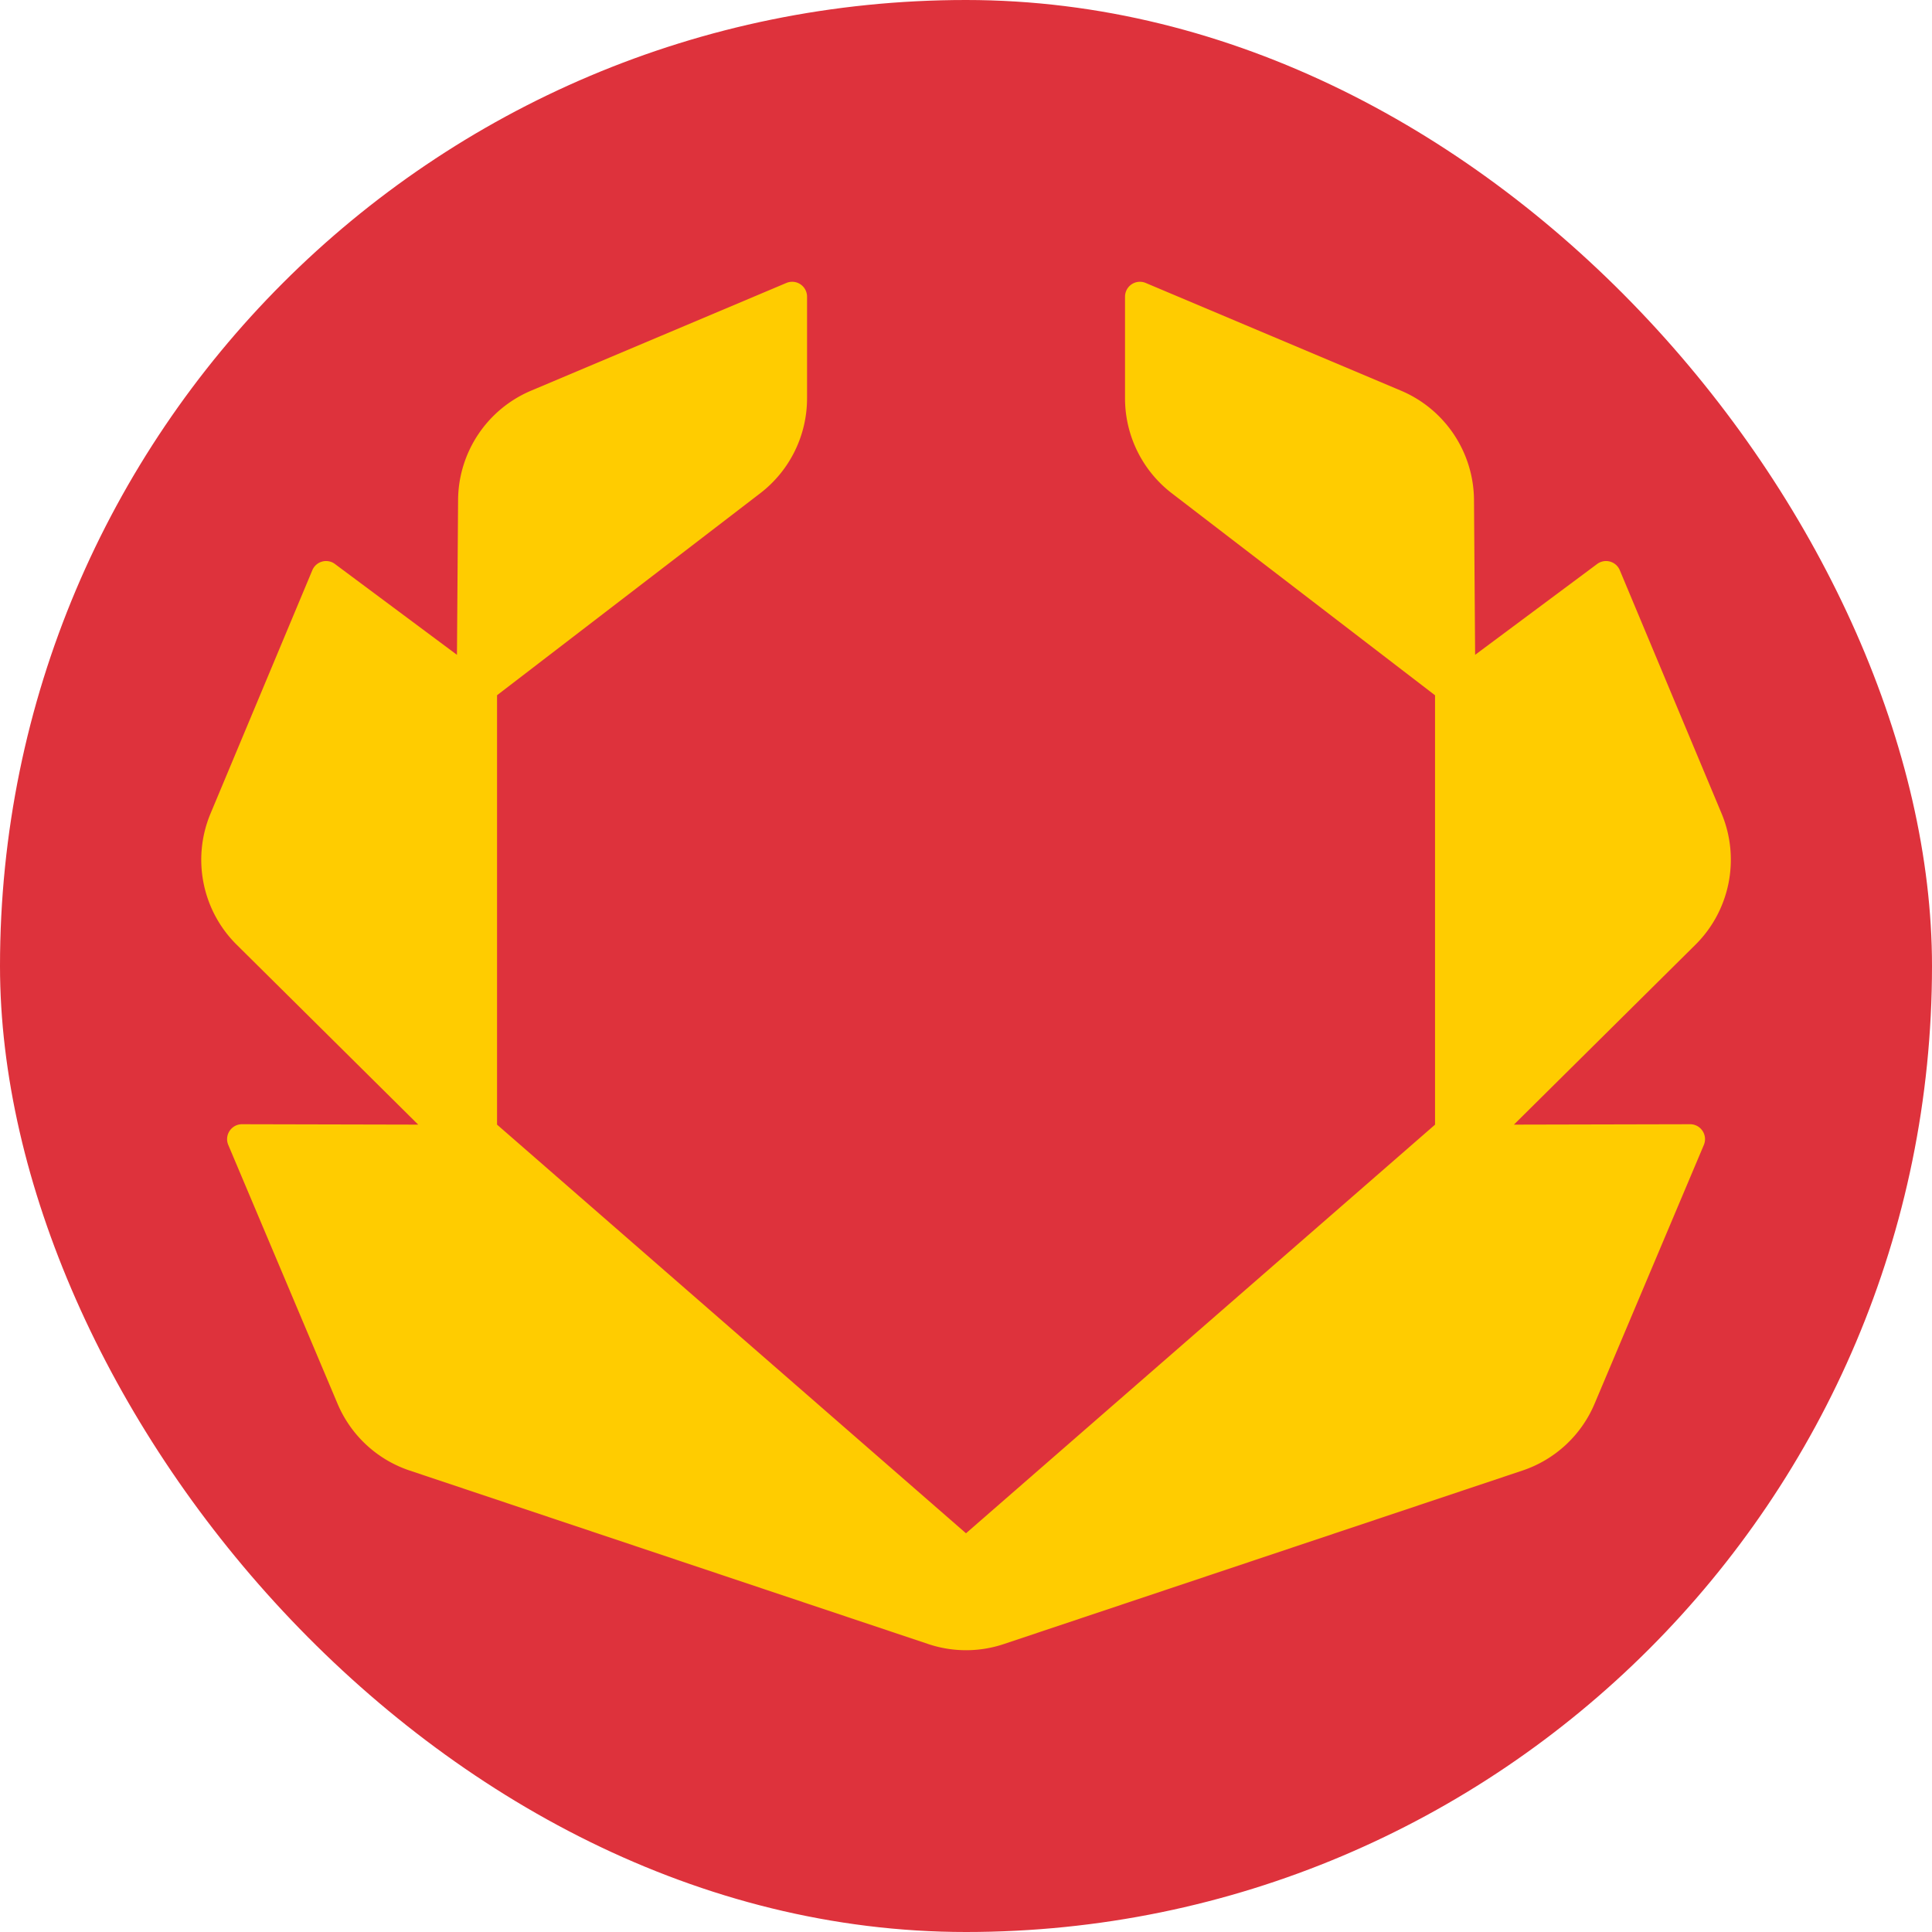 <svg xmlns="http://www.w3.org/2000/svg" viewBox="0 0 48 48" fill="none"><rect width="48" height="48" rx="24" fill="#de323c"/><path d="M8.322 14.012a.37.37 0 0 0-.562.154l-2.529 6.045c-.468 1.118-.211 2.409.65 3.261l4.509 4.469-4.376-.01c-.266 0-.446.271-.342.516l2.714 6.428c.332.786.984 1.39 1.791 1.66l12.886 4.311c.609.204 1.268.204 1.877 0l12.886-4.311c.807-.27 1.46-.875 1.791-1.66l2.714-6.428c.104-.245-.076-.517-.342-.516l-4.376.01 4.509-4.469c.86-.852 1.117-2.143.65-3.261l-2.529-6.045a.37.37 0 0 0-.562-.154l-3.032 2.257-.028-3.847a2.97 2.97 0 0 0-1.814-2.716l-6.342-2.676a.37.37 0 0 0-.514.342v2.524c0 .925.43 1.796 1.162 2.359l6.54 5.019v10.668L24 38.094 12.349 27.941V17.273l6.54-5.019c.732-.562 1.162-1.434 1.162-2.359V7.372a.37.37 0 0 0-.514-.342l-6.342 2.676a2.97 2.97 0 0 0-1.814 2.716l-.028 3.847-3.032-2.257z" fill="#fc0"/></svg>